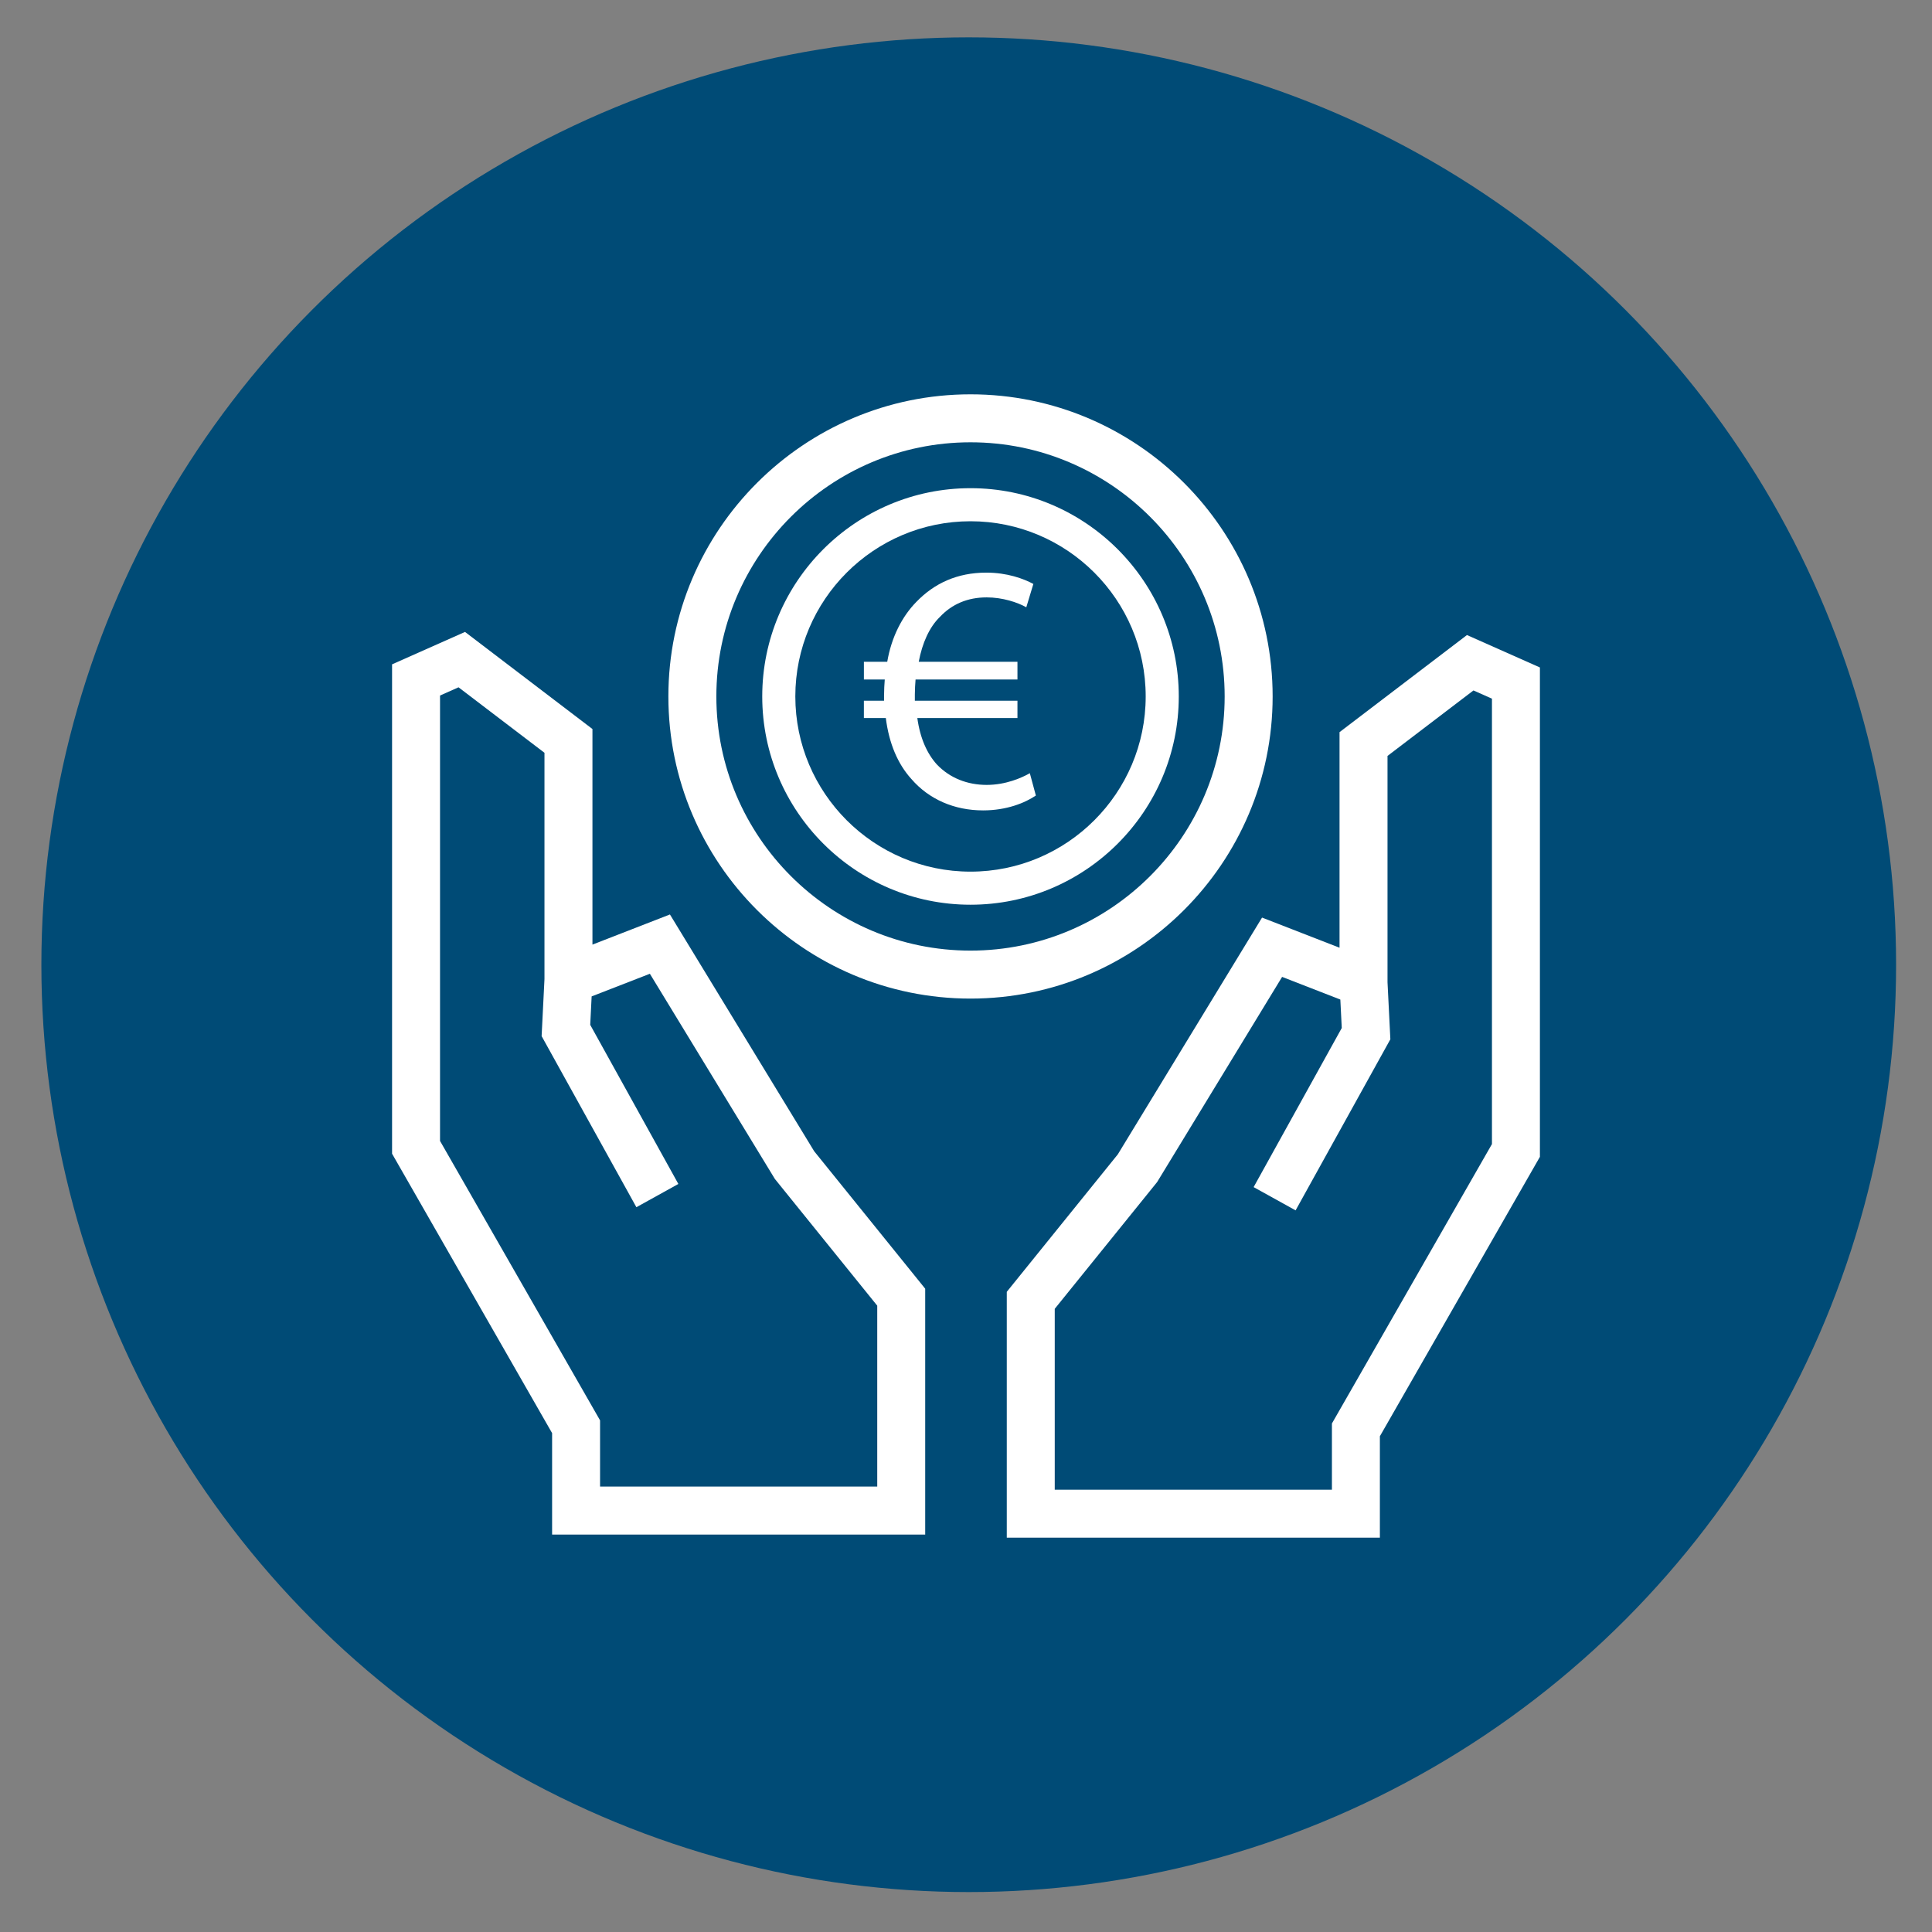 <?xml version="1.0" encoding="UTF-8"?>
<svg xmlns="http://www.w3.org/2000/svg" id="Ebene_1" data-name="Ebene 1" viewBox="0 0 1200 1200">
  <rect x="0" y="0" width="1200" height="1200" fill="#808080" stroke="none"/>
  <defs>
    <style>
      .cls-1 {
        fill: #004b76;
      }

      .cls-2 {
        fill: #fff;
      }
    </style>
  </defs>
  <circle class="cls-1" cx="601.7" cy="599.2" r="576"></circle>
  <g>
    <path class="cls-2" d="M574.67,953.14h-231.75v-63l-99.4-173.55v-303.95l45.31-20.14,79.15,60.31v133.9l48.13-18.72,89.6,147.08,68.95,85.37v152.7ZM372.72,923.34h172.15v-112.36l-63.58-78.71-77.64-127.45-36.17,14.06-.88,17.67,54.74,98.83-26.07,14.44-58.86-106.27,1.77-35.43v-140.55l-53.38-40.67-11.49,5.11v276.65l99.4,173.55v41.13Z"></path>
    <path class="cls-2" d="M857.08,955.08h-231.75v-152.7l68.95-85.37,89.6-147.08,48.13,18.72v-133.9l79.15-60.31,45.31,20.14v303.95l-99.4,173.55v63ZM655.13,925.28h172.15v-41.13l99.4-173.55v-276.65l-11.49-5.1-53.38,40.67v140.56l1.77,35.43-58.86,106.27-26.07-14.44,54.74-98.83-.88-17.67-36.17-14.07-77.64,127.45-63.58,78.71v112.36Z"></path>
    <path class="cls-2" d="M602.8,620.24c-103.48,0-187.66-84.19-187.66-187.66s84.19-187.66,187.66-187.66,187.66,84.18,187.66,187.66-84.19,187.66-187.66,187.66ZM602.8,274.72c-87.05,0-157.86,70.82-157.86,157.86s70.82,157.86,157.86,157.86,157.86-70.82,157.86-157.86-70.82-157.86-157.86-157.86Z"></path>
    <path class="cls-2" d="M602.8,561.94c-71.33,0-129.36-58.03-129.36-129.36s58.03-129.36,129.36-129.36,129.36,58.03,129.36,129.36-58.03,129.36-129.36,129.36ZM602.8,323.76c-60,0-108.81,48.81-108.81,108.81s48.81,108.82,108.81,108.82,108.81-48.81,108.81-108.82-48.81-108.81-108.81-108.81Z"></path>
    <path class="cls-2" d="M643.38,494.13c-6.81,4.61-18.24,9.22-32.75,9.22-17.8,0-33.62-6.81-44.61-19.56-8.35-9.22-13.84-21.97-15.82-37.8h-13.63v-10.76h12.53v-3.3c0-3.52.21-6.81.44-9.89h-12.96v-10.99h14.5c2.63-15.38,9.22-28.13,18.02-37.14,11.21-11.65,25.49-18.24,43.51-18.24,12.96,0,23.08,3.74,29.23,7.03l-4.39,14.5c-5.49-3.08-14.73-6.15-24.61-6.15-11.87,0-21.54,4.17-29.01,12.09-6.59,6.37-11,16.26-13.19,27.91h61.32v10.99h-63.29c-.22,2.85-.44,6.16-.44,9.23v3.95h63.73v10.76h-62.19c1.75,12.75,6.15,22.2,12.08,28.79,8.13,8.57,19.12,12.75,30.99,12.75s21.76-4.4,26.81-7.26l3.74,13.85Z"></path>
  </g>
</svg>
